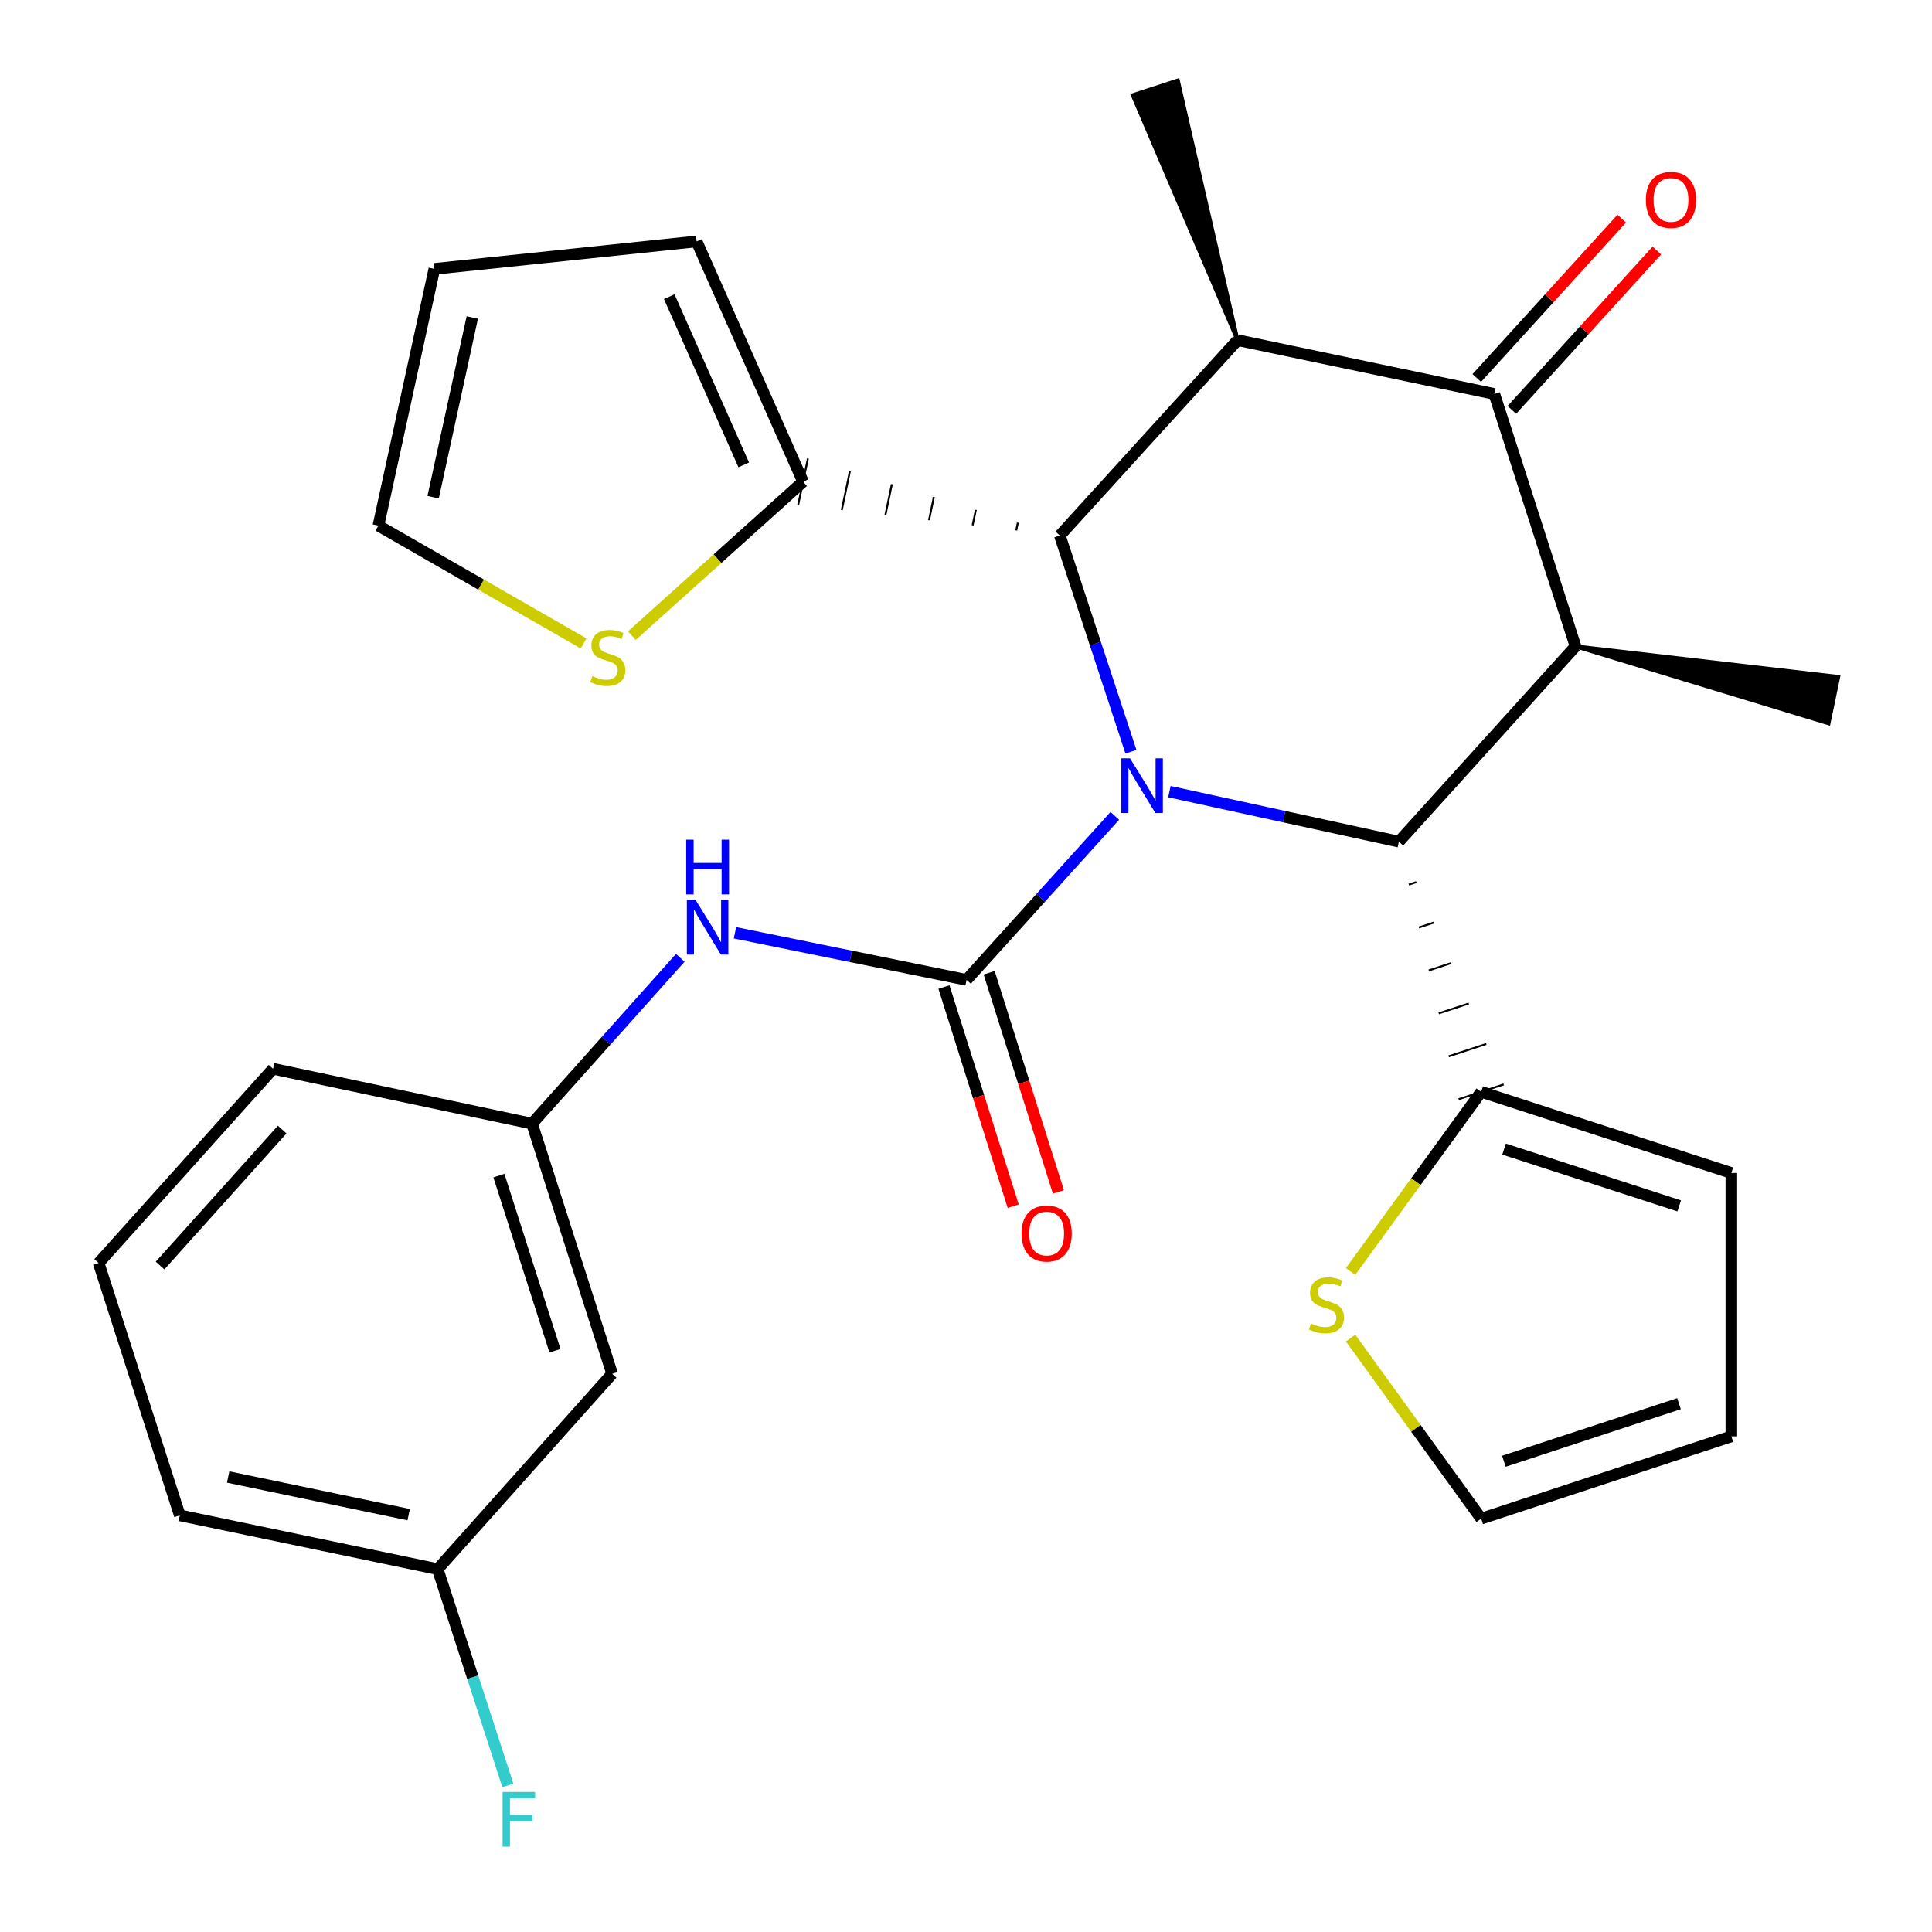 <?xml version='1.0' encoding='iso-8859-1'?>
<svg version='1.1' baseProfile='full'
              xmlns='http://www.w3.org/2000/svg'
                      xmlns:rdkit='http://www.rdkit.org/xml'
                      xmlns:xlink='http://www.w3.org/1999/xlink'
                  xml:space='preserve'
width='1000px' height='1000px' viewBox='0 0 1000 1000'>
<!-- END OF HEADER -->
<rect style='opacity:1.0;fill:#FFFFFF;stroke:none' width='1000' height='1000' x='0' y='0'> </rect>
<path class='bond-0' d='M 577.024,422.295 L 538.655,464.74' style='fill:none;fill-rule:evenodd;stroke:#0000FF;stroke-width:6px;stroke-linecap:butt;stroke-linejoin:miter;stroke-opacity:1' />
<path class='bond-0' d='M 538.655,464.74 L 500.286,507.184' style='fill:none;fill-rule:evenodd;stroke:#000000;stroke-width:6px;stroke-linecap:butt;stroke-linejoin:miter;stroke-opacity:1' />
<path class='bond-1' d='M 585.373,389.099 L 566.967,333.139' style='fill:none;fill-rule:evenodd;stroke:#0000FF;stroke-width:6px;stroke-linecap:butt;stroke-linejoin:miter;stroke-opacity:1' />
<path class='bond-1' d='M 566.967,333.139 L 548.562,277.178' style='fill:none;fill-rule:evenodd;stroke:#000000;stroke-width:6px;stroke-linecap:butt;stroke-linejoin:miter;stroke-opacity:1' />
<path class='bond-2' d='M 605.292,409.749 L 664.677,422.693' style='fill:none;fill-rule:evenodd;stroke:#0000FF;stroke-width:6px;stroke-linecap:butt;stroke-linejoin:miter;stroke-opacity:1' />
<path class='bond-2' d='M 664.677,422.693 L 724.062,435.637' style='fill:none;fill-rule:evenodd;stroke:#000000;stroke-width:6px;stroke-linecap:butt;stroke-linejoin:miter;stroke-opacity:1' />
<path class='bond-8' d='M 500.286,507.184 L 440.352,494.997' style='fill:none;fill-rule:evenodd;stroke:#000000;stroke-width:6px;stroke-linecap:butt;stroke-linejoin:miter;stroke-opacity:1' />
<path class='bond-8' d='M 440.352,494.997 L 380.417,482.811' style='fill:none;fill-rule:evenodd;stroke:#0000FF;stroke-width:6px;stroke-linecap:butt;stroke-linejoin:miter;stroke-opacity:1' />
<path class='bond-11' d='M 488.587,510.881 L 506.51,567.604' style='fill:none;fill-rule:evenodd;stroke:#000000;stroke-width:6px;stroke-linecap:butt;stroke-linejoin:miter;stroke-opacity:1' />
<path class='bond-11' d='M 506.51,567.604 L 524.433,624.327' style='fill:none;fill-rule:evenodd;stroke:#FF0000;stroke-width:6px;stroke-linecap:butt;stroke-linejoin:miter;stroke-opacity:1' />
<path class='bond-11' d='M 511.986,503.487 L 529.909,560.21' style='fill:none;fill-rule:evenodd;stroke:#000000;stroke-width:6px;stroke-linecap:butt;stroke-linejoin:miter;stroke-opacity:1' />
<path class='bond-11' d='M 529.909,560.21 L 547.833,616.934' style='fill:none;fill-rule:evenodd;stroke:#FF0000;stroke-width:6px;stroke-linecap:butt;stroke-linejoin:miter;stroke-opacity:1' />
<path class='bond-3' d='M 548.562,277.178 L 640.558,176.074' style='fill:none;fill-rule:evenodd;stroke:#000000;stroke-width:6px;stroke-linecap:butt;stroke-linejoin:miter;stroke-opacity:1' />
<path class='bond-7' d='M 526.829,270.537 L 525.991,274.54' style='fill:none;fill-rule:evenodd;stroke:#000000;stroke-width:1.0px;stroke-linecap:butt;stroke-linejoin:miter;stroke-opacity:1' />
<path class='bond-7' d='M 505.097,263.896 L 503.42,271.902' style='fill:none;fill-rule:evenodd;stroke:#000000;stroke-width:1.0px;stroke-linecap:butt;stroke-linejoin:miter;stroke-opacity:1' />
<path class='bond-7' d='M 483.364,257.254 L 480.849,269.263' style='fill:none;fill-rule:evenodd;stroke:#000000;stroke-width:1.0px;stroke-linecap:butt;stroke-linejoin:miter;stroke-opacity:1' />
<path class='bond-7' d='M 461.632,250.613 L 458.278,266.625' style='fill:none;fill-rule:evenodd;stroke:#000000;stroke-width:1.0px;stroke-linecap:butt;stroke-linejoin:miter;stroke-opacity:1' />
<path class='bond-7' d='M 439.899,243.971 L 435.707,263.987' style='fill:none;fill-rule:evenodd;stroke:#000000;stroke-width:1.0px;stroke-linecap:butt;stroke-linejoin:miter;stroke-opacity:1' />
<path class='bond-7' d='M 418.167,237.33 L 413.136,261.349' style='fill:none;fill-rule:evenodd;stroke:#000000;stroke-width:1.0px;stroke-linecap:butt;stroke-linejoin:miter;stroke-opacity:1' />
<path class='bond-4' d='M 724.062,435.637 L 815.486,334.547' style='fill:none;fill-rule:evenodd;stroke:#000000;stroke-width:6px;stroke-linecap:butt;stroke-linejoin:miter;stroke-opacity:1' />
<path class='bond-6' d='M 729.218,457.858 L 733.103,456.58' style='fill:none;fill-rule:evenodd;stroke:#000000;stroke-width:1.0px;stroke-linecap:butt;stroke-linejoin:miter;stroke-opacity:1' />
<path class='bond-6' d='M 734.373,480.078 L 742.144,477.522' style='fill:none;fill-rule:evenodd;stroke:#000000;stroke-width:1.0px;stroke-linecap:butt;stroke-linejoin:miter;stroke-opacity:1' />
<path class='bond-6' d='M 739.529,502.298 L 751.185,498.465' style='fill:none;fill-rule:evenodd;stroke:#000000;stroke-width:1.0px;stroke-linecap:butt;stroke-linejoin:miter;stroke-opacity:1' />
<path class='bond-6' d='M 744.685,524.519 L 760.226,519.407' style='fill:none;fill-rule:evenodd;stroke:#000000;stroke-width:1.0px;stroke-linecap:butt;stroke-linejoin:miter;stroke-opacity:1' />
<path class='bond-6' d='M 749.841,546.739 L 769.267,540.349' style='fill:none;fill-rule:evenodd;stroke:#000000;stroke-width:1.0px;stroke-linecap:butt;stroke-linejoin:miter;stroke-opacity:1' />
<path class='bond-6' d='M 754.996,568.959 L 778.308,561.292' style='fill:none;fill-rule:evenodd;stroke:#000000;stroke-width:1.0px;stroke-linecap:butt;stroke-linejoin:miter;stroke-opacity:1' />
<path class='bond-22' d='M 640.558,176.074 L 609.648,41.652 L 586.316,49.257 Z' style='fill:#000000;fill-rule:evenodd;fill-opacity:1;stroke:#000000;stroke-width:2px;stroke-linecap:butt;stroke-linejoin:miter;stroke-opacity:1;' />
<path class='bond-28' d='M 640.558,176.074 L 773.455,203.913' style='fill:none;fill-rule:evenodd;stroke:#000000;stroke-width:6px;stroke-linecap:butt;stroke-linejoin:miter;stroke-opacity:1' />
<path class='bond-5' d='M 815.486,334.547 L 773.455,203.913' style='fill:none;fill-rule:evenodd;stroke:#000000;stroke-width:6px;stroke-linecap:butt;stroke-linejoin:miter;stroke-opacity:1' />
<path class='bond-23' d='M 815.486,334.547 L 946.451,374.384 L 951.46,350.361 Z' style='fill:#000000;fill-rule:evenodd;fill-opacity:1;stroke:#000000;stroke-width:2px;stroke-linecap:butt;stroke-linejoin:miter;stroke-opacity:1;' />
<path class='bond-12' d='M 782.532,212.169 L 820.052,170.918' style='fill:none;fill-rule:evenodd;stroke:#000000;stroke-width:6px;stroke-linecap:butt;stroke-linejoin:miter;stroke-opacity:1' />
<path class='bond-12' d='M 820.052,170.918 L 857.573,129.666' style='fill:none;fill-rule:evenodd;stroke:#FF0000;stroke-width:6px;stroke-linecap:butt;stroke-linejoin:miter;stroke-opacity:1' />
<path class='bond-12' d='M 764.378,195.658 L 801.898,154.406' style='fill:none;fill-rule:evenodd;stroke:#000000;stroke-width:6px;stroke-linecap:butt;stroke-linejoin:miter;stroke-opacity:1' />
<path class='bond-12' d='M 801.898,154.406 L 839.419,113.154' style='fill:none;fill-rule:evenodd;stroke:#FF0000;stroke-width:6px;stroke-linecap:butt;stroke-linejoin:miter;stroke-opacity:1' />
<path class='bond-9' d='M 766.652,565.125 L 732.854,611.623' style='fill:none;fill-rule:evenodd;stroke:#000000;stroke-width:6px;stroke-linecap:butt;stroke-linejoin:miter;stroke-opacity:1' />
<path class='bond-9' d='M 732.854,611.623 L 699.056,658.12' style='fill:none;fill-rule:evenodd;stroke:#CCCC00;stroke-width:6px;stroke-linecap:butt;stroke-linejoin:miter;stroke-opacity:1' />
<path class='bond-14' d='M 766.652,565.125 L 896.14,607.129' style='fill:none;fill-rule:evenodd;stroke:#000000;stroke-width:6px;stroke-linecap:butt;stroke-linejoin:miter;stroke-opacity:1' />
<path class='bond-14' d='M 778.503,594.768 L 869.145,624.171' style='fill:none;fill-rule:evenodd;stroke:#000000;stroke-width:6px;stroke-linecap:butt;stroke-linejoin:miter;stroke-opacity:1' />
<path class='bond-10' d='M 415.651,249.339 L 371.352,289.169' style='fill:none;fill-rule:evenodd;stroke:#000000;stroke-width:6px;stroke-linecap:butt;stroke-linejoin:miter;stroke-opacity:1' />
<path class='bond-10' d='M 371.352,289.169 L 327.053,328.999' style='fill:none;fill-rule:evenodd;stroke:#CCCC00;stroke-width:6px;stroke-linecap:butt;stroke-linejoin:miter;stroke-opacity:1' />
<path class='bond-15' d='M 415.651,249.339 L 360.573,124.963' style='fill:none;fill-rule:evenodd;stroke:#000000;stroke-width:6px;stroke-linecap:butt;stroke-linejoin:miter;stroke-opacity:1' />
<path class='bond-15' d='M 384.951,240.619 L 346.397,153.556' style='fill:none;fill-rule:evenodd;stroke:#000000;stroke-width:6px;stroke-linecap:butt;stroke-linejoin:miter;stroke-opacity:1' />
<path class='bond-13' d='M 352.109,495.76 L 313.744,538.677' style='fill:none;fill-rule:evenodd;stroke:#0000FF;stroke-width:6px;stroke-linecap:butt;stroke-linejoin:miter;stroke-opacity:1' />
<path class='bond-13' d='M 313.744,538.677 L 275.379,581.594' style='fill:none;fill-rule:evenodd;stroke:#000000;stroke-width:6px;stroke-linecap:butt;stroke-linejoin:miter;stroke-opacity:1' />
<path class='bond-16' d='M 699.067,692.577 L 732.86,739.307' style='fill:none;fill-rule:evenodd;stroke:#CCCC00;stroke-width:6px;stroke-linecap:butt;stroke-linejoin:miter;stroke-opacity:1' />
<path class='bond-16' d='M 732.86,739.307 L 766.652,786.038' style='fill:none;fill-rule:evenodd;stroke:#000000;stroke-width:6px;stroke-linecap:butt;stroke-linejoin:miter;stroke-opacity:1' />
<path class='bond-17' d='M 302.073,333.041 L 248.971,302.553' style='fill:none;fill-rule:evenodd;stroke:#CCCC00;stroke-width:6px;stroke-linecap:butt;stroke-linejoin:miter;stroke-opacity:1' />
<path class='bond-17' d='M 248.971,302.553 L 195.87,272.066' style='fill:none;fill-rule:evenodd;stroke:#000000;stroke-width:6px;stroke-linecap:butt;stroke-linejoin:miter;stroke-opacity:1' />
<path class='bond-18' d='M 275.379,581.594 L 316.838,711.083' style='fill:none;fill-rule:evenodd;stroke:#000000;stroke-width:6px;stroke-linecap:butt;stroke-linejoin:miter;stroke-opacity:1' />
<path class='bond-18' d='M 258.227,608.5 L 287.248,699.142' style='fill:none;fill-rule:evenodd;stroke:#000000;stroke-width:6px;stroke-linecap:butt;stroke-linejoin:miter;stroke-opacity:1' />
<path class='bond-26' d='M 275.379,581.594 L 141.337,553.196' style='fill:none;fill-rule:evenodd;stroke:#000000;stroke-width:6px;stroke-linecap:butt;stroke-linejoin:miter;stroke-opacity:1' />
<path class='bond-19' d='M 896.14,607.129 L 896.14,743.462' style='fill:none;fill-rule:evenodd;stroke:#000000;stroke-width:6px;stroke-linecap:butt;stroke-linejoin:miter;stroke-opacity:1' />
<path class='bond-20' d='M 360.573,124.963 L 224.827,139.169' style='fill:none;fill-rule:evenodd;stroke:#000000;stroke-width:6px;stroke-linecap:butt;stroke-linejoin:miter;stroke-opacity:1' />
<path class='bond-29' d='M 766.652,786.038 L 896.14,743.462' style='fill:none;fill-rule:evenodd;stroke:#000000;stroke-width:6px;stroke-linecap:butt;stroke-linejoin:miter;stroke-opacity:1' />
<path class='bond-29' d='M 778.41,756.34 L 869.052,726.536' style='fill:none;fill-rule:evenodd;stroke:#000000;stroke-width:6px;stroke-linecap:butt;stroke-linejoin:miter;stroke-opacity:1' />
<path class='bond-30' d='M 195.87,272.066 L 224.827,139.169' style='fill:none;fill-rule:evenodd;stroke:#000000;stroke-width:6px;stroke-linecap:butt;stroke-linejoin:miter;stroke-opacity:1' />
<path class='bond-30' d='M 224.191,257.356 L 244.461,164.328' style='fill:none;fill-rule:evenodd;stroke:#000000;stroke-width:6px;stroke-linecap:butt;stroke-linejoin:miter;stroke-opacity:1' />
<path class='bond-21' d='M 316.838,711.083 L 226.545,812.173' style='fill:none;fill-rule:evenodd;stroke:#000000;stroke-width:6px;stroke-linecap:butt;stroke-linejoin:miter;stroke-opacity:1' />
<path class='bond-24' d='M 226.545,812.173 L 244.704,868.142' style='fill:none;fill-rule:evenodd;stroke:#000000;stroke-width:6px;stroke-linecap:butt;stroke-linejoin:miter;stroke-opacity:1' />
<path class='bond-24' d='M 244.704,868.142 L 262.864,924.111' style='fill:none;fill-rule:evenodd;stroke:#33CCCC;stroke-width:6px;stroke-linecap:butt;stroke-linejoin:miter;stroke-opacity:1' />
<path class='bond-31' d='M 226.545,812.173 L 93.062,784.334' style='fill:none;fill-rule:evenodd;stroke:#000000;stroke-width:6px;stroke-linecap:butt;stroke-linejoin:miter;stroke-opacity:1' />
<path class='bond-31' d='M 211.533,783.974 L 118.095,764.487' style='fill:none;fill-rule:evenodd;stroke:#000000;stroke-width:6px;stroke-linecap:butt;stroke-linejoin:miter;stroke-opacity:1' />
<path class='bond-25' d='M 51.044,653.728 L 141.337,553.196' style='fill:none;fill-rule:evenodd;stroke:#000000;stroke-width:6px;stroke-linecap:butt;stroke-linejoin:miter;stroke-opacity:1' />
<path class='bond-25' d='M 82.846,655.046 L 146.05,584.674' style='fill:none;fill-rule:evenodd;stroke:#000000;stroke-width:6px;stroke-linecap:butt;stroke-linejoin:miter;stroke-opacity:1' />
<path class='bond-27' d='M 51.044,653.728 L 93.062,784.334' style='fill:none;fill-rule:evenodd;stroke:#000000;stroke-width:6px;stroke-linecap:butt;stroke-linejoin:miter;stroke-opacity:1' />
<path  class='atom-0' d='M 584.892 392.507
L 594.172 407.507
Q 595.092 408.987, 596.572 411.667
Q 598.052 414.347, 598.132 414.507
L 598.132 392.507
L 601.892 392.507
L 601.892 420.827
L 598.012 420.827
L 588.052 404.427
Q 586.892 402.507, 585.652 400.307
Q 584.452 398.107, 584.092 397.427
L 584.092 420.827
L 580.412 420.827
L 580.412 392.507
L 584.892 392.507
' fill='#0000FF'/>
<path  class='atom-9' d='M 359.998 465.772
L 369.278 480.772
Q 370.198 482.252, 371.678 484.932
Q 373.158 487.612, 373.238 487.772
L 373.238 465.772
L 376.998 465.772
L 376.998 494.092
L 373.118 494.092
L 363.158 477.692
Q 361.998 475.772, 360.758 473.572
Q 359.558 471.372, 359.198 470.692
L 359.198 494.092
L 355.518 494.092
L 355.518 465.772
L 359.998 465.772
' fill='#0000FF'/>
<path  class='atom-9' d='M 355.178 434.62
L 359.018 434.62
L 359.018 446.66
L 373.498 446.66
L 373.498 434.62
L 377.338 434.62
L 377.338 462.94
L 373.498 462.94
L 373.498 449.86
L 359.018 449.86
L 359.018 462.94
L 355.178 462.94
L 355.178 434.62
' fill='#0000FF'/>
<path  class='atom-10' d='M 678.571 685.016
Q 678.891 685.136, 680.211 685.696
Q 681.531 686.256, 682.971 686.616
Q 684.451 686.936, 685.891 686.936
Q 688.571 686.936, 690.131 685.656
Q 691.691 684.336, 691.691 682.056
Q 691.691 680.496, 690.891 679.536
Q 690.131 678.576, 688.931 678.056
Q 687.731 677.536, 685.731 676.936
Q 683.211 676.176, 681.691 675.456
Q 680.211 674.736, 679.131 673.216
Q 678.091 671.696, 678.091 669.136
Q 678.091 665.576, 680.491 663.376
Q 682.931 661.176, 687.731 661.176
Q 691.011 661.176, 694.731 662.736
L 693.811 665.816
Q 690.411 664.416, 687.851 664.416
Q 685.091 664.416, 683.571 665.576
Q 682.051 666.696, 682.091 668.656
Q 682.091 670.176, 682.851 671.096
Q 683.651 672.016, 684.771 672.536
Q 685.931 673.056, 687.851 673.656
Q 690.411 674.456, 691.931 675.256
Q 693.451 676.056, 694.531 677.696
Q 695.651 679.296, 695.651 682.056
Q 695.651 685.976, 693.011 688.096
Q 690.411 690.176, 686.051 690.176
Q 683.531 690.176, 681.611 689.616
Q 679.731 689.096, 677.491 688.176
L 678.571 685.016
' fill='#CCCC00'/>
<path  class='atom-11' d='M 306.575 349.938
Q 306.895 350.058, 308.215 350.618
Q 309.535 351.178, 310.975 351.538
Q 312.455 351.858, 313.895 351.858
Q 316.575 351.858, 318.135 350.578
Q 319.695 349.258, 319.695 346.978
Q 319.695 345.418, 318.895 344.458
Q 318.135 343.498, 316.935 342.978
Q 315.735 342.458, 313.735 341.858
Q 311.215 341.098, 309.695 340.378
Q 308.215 339.658, 307.135 338.138
Q 306.095 336.618, 306.095 334.058
Q 306.095 330.498, 308.495 328.298
Q 310.935 326.098, 315.735 326.098
Q 319.015 326.098, 322.735 327.658
L 321.815 330.738
Q 318.415 329.338, 315.855 329.338
Q 313.095 329.338, 311.575 330.498
Q 310.055 331.618, 310.095 333.578
Q 310.095 335.098, 310.855 336.018
Q 311.655 336.938, 312.775 337.458
Q 313.935 337.978, 315.855 338.578
Q 318.415 339.378, 319.935 340.178
Q 321.455 340.978, 322.535 342.618
Q 323.655 344.218, 323.655 346.978
Q 323.655 350.898, 321.015 353.018
Q 318.415 355.098, 314.055 355.098
Q 311.535 355.098, 309.615 354.538
Q 307.735 354.018, 305.495 353.098
L 306.575 349.938
' fill='#CCCC00'/>
<path  class='atom-12' d='M 528.745 638.47
Q 528.745 631.67, 532.105 627.87
Q 535.465 624.07, 541.745 624.07
Q 548.025 624.07, 551.385 627.87
Q 554.745 631.67, 554.745 638.47
Q 554.745 645.35, 551.345 649.27
Q 547.945 653.15, 541.745 653.15
Q 535.505 653.15, 532.105 649.27
Q 528.745 645.39, 528.745 638.47
M 541.745 649.95
Q 546.065 649.95, 548.385 647.07
Q 550.745 644.15, 550.745 638.47
Q 550.745 632.91, 548.385 630.11
Q 546.065 627.27, 541.745 627.27
Q 537.425 627.27, 535.065 630.07
Q 532.745 632.87, 532.745 638.47
Q 532.745 644.19, 535.065 647.07
Q 537.425 649.95, 541.745 649.95
' fill='#FF0000'/>
<path  class='atom-13' d='M 851.893 103.462
Q 851.893 96.662, 855.253 92.862
Q 858.613 89.062, 864.893 89.062
Q 871.173 89.062, 874.533 92.862
Q 877.893 96.662, 877.893 103.462
Q 877.893 110.342, 874.493 114.262
Q 871.093 118.142, 864.893 118.142
Q 858.653 118.142, 855.253 114.262
Q 851.893 110.382, 851.893 103.462
M 864.893 114.942
Q 869.213 114.942, 871.533 112.062
Q 873.893 109.142, 873.893 103.462
Q 873.893 97.902, 871.533 95.102
Q 869.213 92.262, 864.893 92.262
Q 860.573 92.262, 858.213 95.062
Q 855.893 97.862, 855.893 103.462
Q 855.893 109.182, 858.213 112.062
Q 860.573 114.942, 864.893 114.942
' fill='#FF0000'/>
<path  class='atom-25' d='M 260.143 927.515
L 276.983 927.515
L 276.983 930.755
L 263.943 930.755
L 263.943 939.355
L 275.543 939.355
L 275.543 942.635
L 263.943 942.635
L 263.943 955.835
L 260.143 955.835
L 260.143 927.515
' fill='#33CCCC'/>
</svg>
